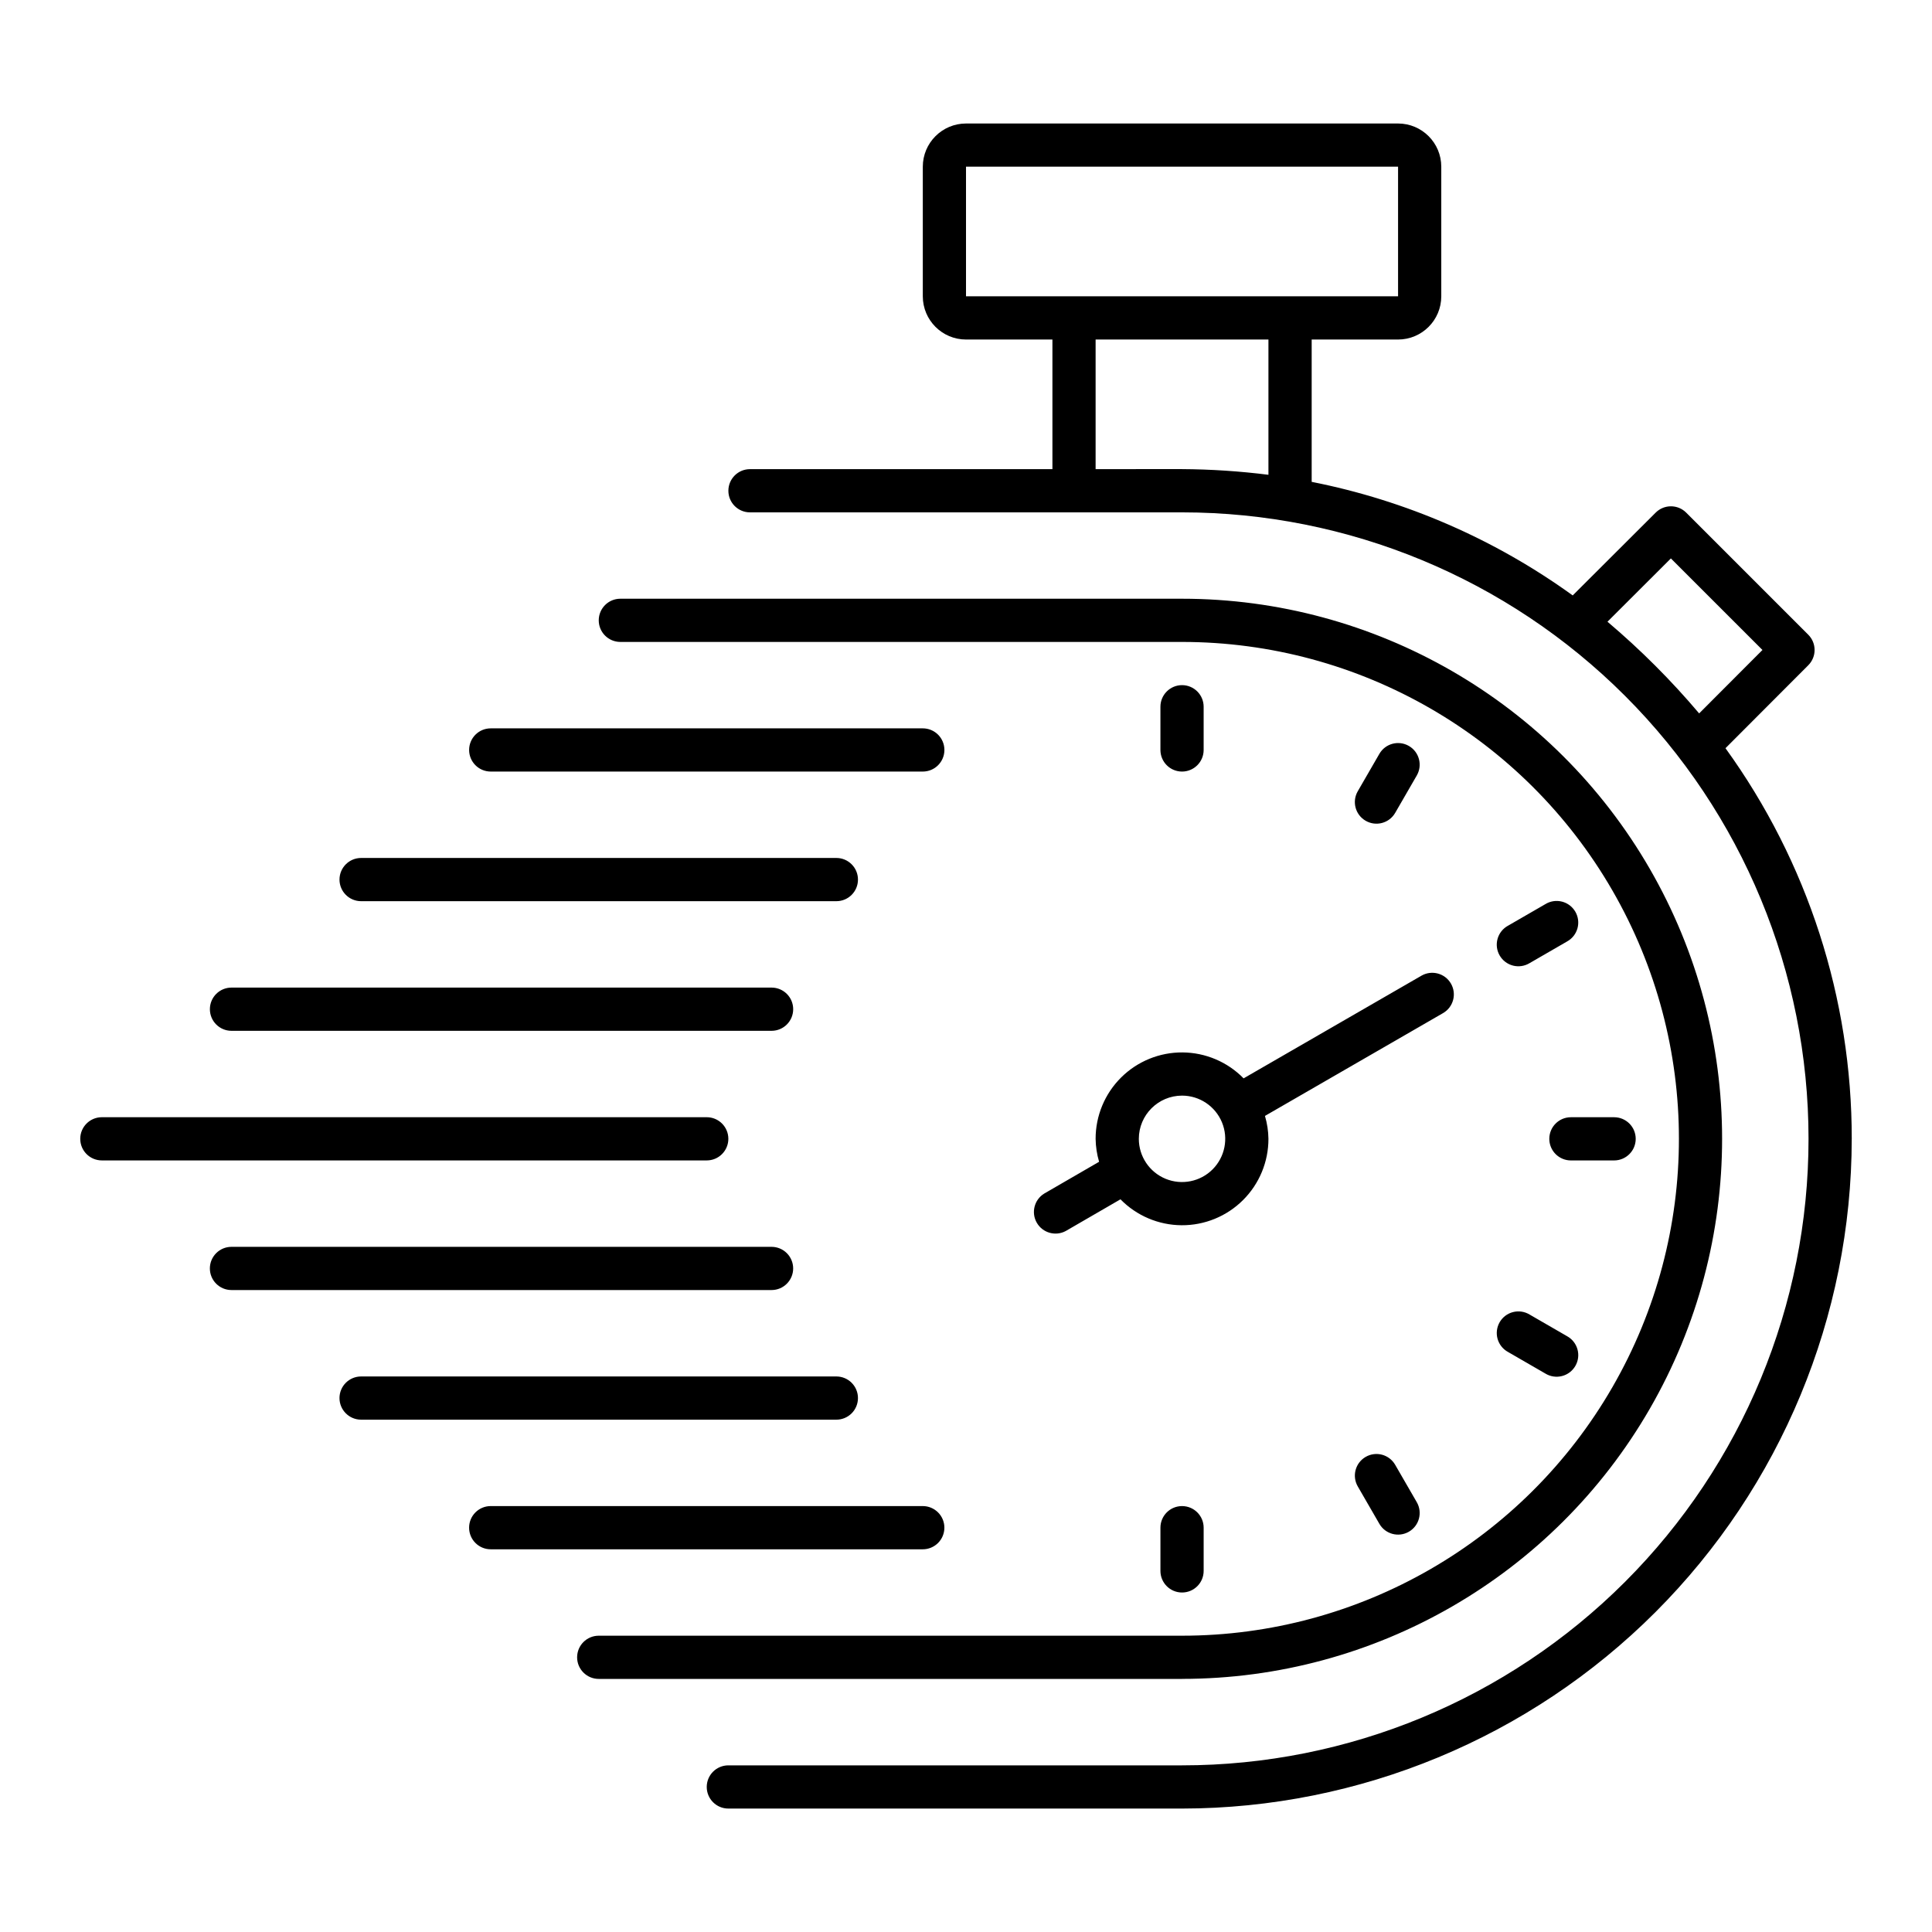 <?xml version="1.0" encoding="UTF-8"?>
<!-- Uploaded to: SVG Repo, www.svgrepo.com, Generator: SVG Repo Mixer Tools -->
<svg fill="#000000" width="800px" height="800px" version="1.1" viewBox="144 144 512 512" xmlns="http://www.w3.org/2000/svg">
 <path d="m457.25 588.93h-154.58c-3.16 0-5.727-2.562-5.727-5.723 0-3.164 2.566-5.727 5.727-5.727h154.58c47.043 0 90.516-25.098 114.04-65.84 23.523-40.738 23.523-90.934 0-131.68-23.52-40.742-66.992-65.84-114.04-65.84h-148.85c-3.164 0-5.727-2.562-5.727-5.723 0-3.164 2.562-5.727 5.727-5.727h148.85c51.133 0 98.383 27.281 123.95 71.562 25.566 44.285 25.566 98.844 0 143.13-25.57 44.285-72.82 71.562-123.95 71.562zm177.48-143.12c-0.051 47.051-18.766 92.164-52.039 125.44-33.273 33.27-78.383 51.988-125.44 52.039h-120.23c-3.164 0-5.727-2.562-5.727-5.727 0-3.16 2.562-5.723 5.727-5.723h120.23c44.031 0 86.262-17.492 117.4-48.629 31.137-31.137 48.629-73.367 48.629-117.4 0-44.035-17.492-86.266-48.629-117.4-31.137-31.137-73.367-48.629-117.4-48.629h-114.5c-3.16 0-5.723-2.562-5.723-5.723 0-3.164 2.562-5.727 5.723-5.727h80.152v-34.352h-22.898c-6.32-0.004-11.445-5.129-11.453-11.449v-34.352c0.008-6.32 5.133-11.441 11.453-11.449h114.5c6.32 0.008 11.445 5.129 11.449 11.449v34.352c-0.004 6.32-5.129 11.445-11.449 11.449h-22.898v37.719c24.957 4.93 48.555 15.195 69.176 30.094l21.988-21.941c2.234-2.234 5.859-2.231 8.09 0.004l32.348 32.348c2.234 2.234 2.238 5.856 0.004 8.094l-21.941 21.984c21.781 30.125 33.492 66.355 33.461 103.53zm-40.438-112.75 16.777-16.809-24.266-24.262-16.805 16.773c8.758 7.41 16.887 15.539 24.293 24.297zm-194.29-110.54h114.5v-34.352h-114.5zm57.25 45.801c7.656 0.043 15.305 0.547 22.898 1.504v-35.855h-45.801v34.352zm-120.23 177.48c0-1.52-0.605-2.977-1.68-4.051-1.07-1.074-2.527-1.676-4.047-1.676h-160.3c-3.164 0-5.727 2.562-5.727 5.727 0 3.16 2.562 5.723 5.727 5.723h160.3c1.52 0 2.977-0.602 4.047-1.676 1.074-1.074 1.68-2.531 1.68-4.047zm17.176 34.352v-0.004c0-1.516-0.605-2.973-1.68-4.047-1.074-1.074-2.527-1.676-4.047-1.676h-143.13c-3.16 0-5.723 2.562-5.723 5.723 0 3.164 2.562 5.727 5.723 5.727h143.13c1.52 0 2.973-0.602 4.047-1.676s1.68-2.531 1.68-4.051zm17.176 34.352-0.004-0.004c0-1.52-0.602-2.973-1.676-4.047-1.074-1.074-2.527-1.676-4.047-1.676h-125.95c-3.16 0-5.727 2.562-5.727 5.723 0 3.164 2.566 5.727 5.727 5.727h125.95c1.52 0 2.973-0.605 4.047-1.676 1.074-1.074 1.676-2.531 1.676-4.051zm22.902 34.352-0.004-0.004c0-1.52-0.602-2.977-1.676-4.047-1.074-1.074-2.531-1.68-4.051-1.68h-114.5c-3.164 0-5.727 2.562-5.727 5.727 0 3.16 2.562 5.727 5.727 5.727h114.5c1.52 0 2.977-0.605 4.051-1.68 1.074-1.074 1.676-2.527 1.676-4.047zm-188.93-131.68h143.13c3.16 0 5.727-2.566 5.727-5.727 0-3.164-2.566-5.727-5.727-5.727h-143.13c-3.16 0-5.723 2.562-5.723 5.727 0 3.16 2.562 5.727 5.723 5.727zm34.352-34.352h125.95c3.16 0 5.723-2.562 5.723-5.727 0-3.16-2.562-5.727-5.723-5.727h-125.95c-3.16 0-5.727 2.566-5.727 5.727 0 3.164 2.566 5.727 5.727 5.727zm34.352-34.352h114.5c3.164 0 5.727-2.562 5.727-5.727 0-3.16-2.562-5.723-5.727-5.723h-114.5c-3.164 0-5.727 2.562-5.727 5.723 0 3.164 2.562 5.727 5.727 5.727zm188.93-5.727v-11.449c0-3.16-2.566-5.727-5.727-5.727-3.164 0-5.727 2.566-5.727 5.727v11.449c0 3.164 2.562 5.727 5.727 5.727 3.16 0 5.727-2.562 5.727-5.727zm-11.453 206.11v11.449c0 3.164 2.562 5.727 5.727 5.727 3.16 0 5.727-2.562 5.727-5.727v-11.449c0-3.164-2.566-5.727-5.727-5.727-3.164 0-5.727 2.562-5.727 5.727zm54.387-18.766h0.004c-1.316 0.758-2.277 2.008-2.668 3.477-0.395 1.465-0.188 3.031 0.57 4.344l5.727 9.914v0.004c1.578 2.738 5.082 3.676 7.82 2.094 2.738-1.578 3.676-5.082 2.098-7.82l-5.727-9.914c-0.758-1.316-2.008-2.277-3.477-2.672-1.465-0.391-3.031-0.188-4.344 0.574zm37.723-27.805 9.914 5.727c1.316 0.801 2.902 1.039 4.394 0.656 1.496-0.379 2.773-1.348 3.543-2.684 0.773-1.332 0.973-2.922 0.555-4.41-0.414-1.484-1.414-2.738-2.766-3.477l-9.914-5.727c-1.316-0.801-2.898-1.039-4.394-0.656-1.492 0.379-2.769 1.348-3.543 2.684-0.77 1.336-0.969 2.926-0.555 4.41 0.418 1.484 1.414 2.738 2.769 3.477zm10.945-56.48c0 1.516 0.602 2.973 1.676 4.047 1.074 1.074 2.527 1.676 4.047 1.676h11.449c3.164 0 5.727-2.562 5.727-5.723 0-3.164-2.562-5.727-5.727-5.727h-11.449c-3.16 0-5.723 2.562-5.723 5.727zm-1.031-62.207-9.914 5.727v-0.004c-1.352 0.738-2.352 1.992-2.766 3.481-0.418 1.484-0.219 3.074 0.555 4.406 0.77 1.336 2.047 2.305 3.543 2.688 1.492 0.379 3.078 0.141 4.394-0.66l9.914-5.727h-0.004c1.355-0.738 2.352-1.992 2.769-3.477 0.414-1.484 0.215-3.074-0.555-4.41-0.773-1.336-2.051-2.305-3.543-2.684-1.496-0.383-3.078-0.145-4.394 0.66zm-132.83 76.715 14.555-8.43h-0.004c-0.582-1.977-0.891-4.019-0.922-6.078-0.008-6.098 2.422-11.945 6.746-16.246 4.324-4.301 10.184-6.695 16.281-6.656 6.098 0.043 11.926 2.516 16.191 6.875l47.129-27.207c2.738-1.582 6.242-0.645 7.82 2.094 1.582 2.738 0.645 6.242-2.098 7.824l-47.191 27.242c0.582 1.973 0.895 4.016 0.922 6.074 0.008 6.094-2.418 11.941-6.742 16.242-4.32 4.301-10.184 6.695-16.277 6.656-6.098-0.039-11.926-2.512-16.191-6.871l-14.48 8.387-0.004 0.004c-2.723 1.477-6.129 0.52-7.684-2.164-1.555-2.684-0.688-6.113 1.949-7.742zm25.082-14.508c0 4.629 2.789 8.805 7.066 10.578 4.277 1.77 9.203 0.793 12.48-2.484 3.273-3.273 4.254-8.199 2.481-12.477-1.773-4.277-5.949-7.07-10.578-7.07-6.32 0.008-11.445 5.133-11.449 11.453zm67.934-86.383 5.727-9.914v-0.004c1.578-2.738 0.641-6.238-2.098-7.82-2.738-1.582-6.242-0.641-7.82 2.098l-5.727 9.914c-1.582 2.738-0.641 6.242 2.098 7.82 2.738 1.582 6.238 0.645 7.82-2.094z"/>
</svg>